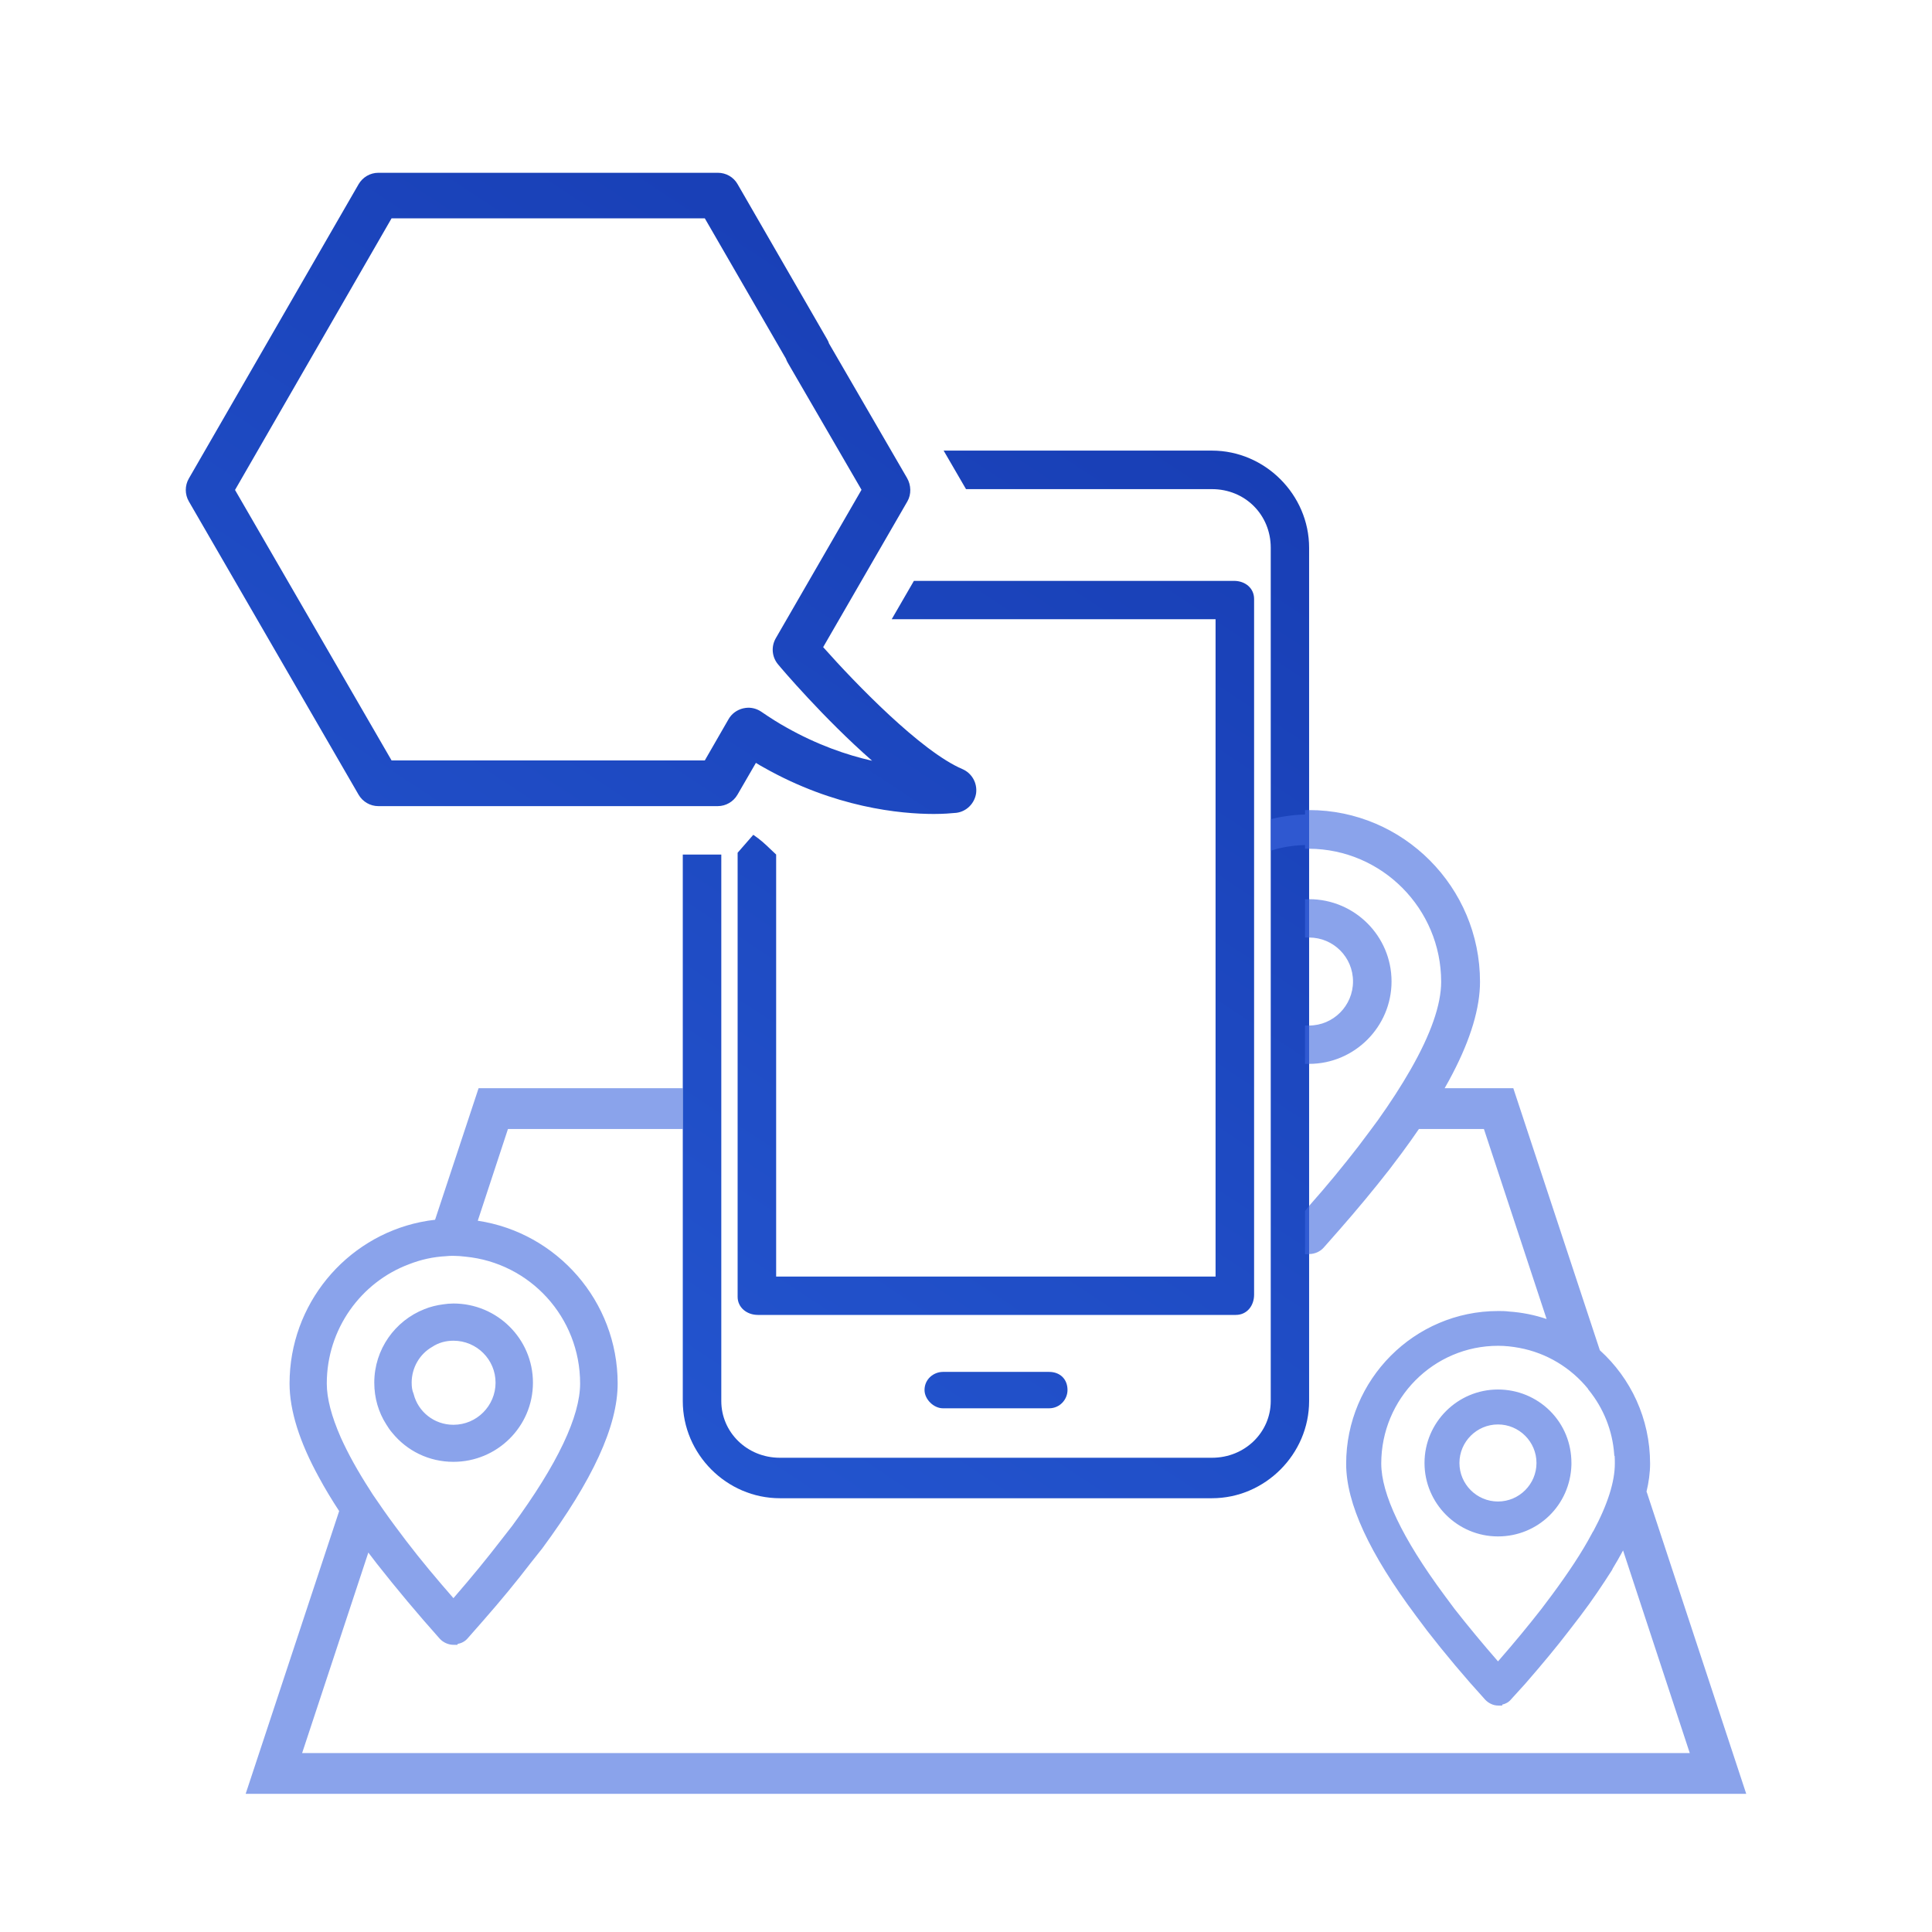 <svg width="120" height="120" viewBox="0 0 120 120" fill="none" xmlns="http://www.w3.org/2000/svg">
<path fill-rule="evenodd" clip-rule="evenodd" d="M47.417 47.657C51.844 50.169 55.927 50.556 57.997 50.557C57.995 50.557 57.993 50.557 57.992 50.557H58.002C58 50.557 57.998 50.557 57.997 50.557C58.637 50.557 59.085 50.514 59.287 50.495C59.347 50.49 59.385 50.486 59.401 50.486C60.04 50.405 60.536 49.898 60.628 49.269C60.709 48.631 60.364 48.022 59.776 47.769C57.211 46.674 53.135 42.456 51.128 40.195L56.359 31.142C56.613 30.706 56.593 30.128 56.339 29.692L51.493 21.337C51.462 21.246 51.432 21.165 51.381 21.084L45.815 11.442C45.562 10.996 45.095 10.732 44.588 10.732H23.5C22.993 10.732 22.527 11.006 22.273 11.442L11.729 29.722C11.476 30.158 11.476 30.706 11.729 31.142L22.273 49.361C22.527 49.797 22.993 50.07 23.5 50.07H44.578C45.085 50.07 45.552 49.797 45.805 49.361L46.951 47.383C47.113 47.485 47.265 47.576 47.417 47.657ZM47.275 44.2C47.032 44.038 46.758 43.957 46.474 43.957C46.373 43.957 46.261 43.977 46.16 43.997C45.775 44.089 45.44 44.332 45.248 44.676L43.777 47.231H24.321L14.598 30.432L24.321 13.561H43.777L48.816 22.28C48.847 22.372 48.887 22.463 48.938 22.544L53.51 30.422L48.188 39.638C47.883 40.165 47.944 40.814 48.33 41.27C48.492 41.473 51.178 44.636 54.169 47.252C52.588 46.897 50.743 46.258 48.826 45.173C48.37 44.92 47.883 44.616 47.275 44.2ZM58.611 27.988H75.278C78.573 27.988 81.311 30.726 81.311 34.021V87.025C81.311 90.32 78.573 93.058 75.278 93.058H48.441C45.136 93.058 42.409 90.32 42.409 87.025V53.077H44.801V87.025C44.801 88.952 46.393 90.544 48.441 90.544H75.278C77.336 90.544 78.928 88.952 78.928 87.025V34.021C78.928 31.973 77.336 30.381 75.278 30.381H60.001L58.611 27.988ZM65.16 87.472C65.839 87.472 66.305 86.914 66.305 86.336C66.305 85.657 65.839 85.211 65.16 85.211H58.57C57.992 85.211 57.424 85.657 57.424 86.336C57.424 86.914 57.992 87.472 58.57 87.472H65.16ZM76.647 36.079H56.764L55.385 38.462H75.501V79.29H48.208V53.077C48.075 52.955 47.96 52.844 47.853 52.742C47.51 52.414 47.252 52.167 46.788 51.851L45.815 52.966V80.547C45.815 81.216 46.393 81.672 47.072 81.672H76.758C77.448 81.672 77.894 81.105 77.894 80.415V37.204C77.894 36.525 77.336 36.079 76.647 36.079Z" fill="url(#paint0_linear_801_828)"/>
<path fill-rule="evenodd" clip-rule="evenodd" d="M81.057 77.902H81.311V77.891C81.645 77.891 81.98 77.75 82.203 77.506L83.186 76.391C84.271 75.154 85.316 73.897 86.289 72.65L87.039 71.656L87.129 71.533L87.129 71.533C87.445 71.102 87.799 70.617 88.131 70.125H92.169L96.062 81.926C95.319 81.675 94.536 81.515 93.727 81.462C93.508 81.43 93.274 81.43 93.061 81.43H93.051C87.851 81.43 83.612 85.681 83.612 90.92C83.612 93.38 85.057 96.489 87.962 100.379L88.631 101.271L88.633 101.275C89.763 102.73 90.986 104.187 92.248 105.571C92.451 105.787 92.749 105.935 93.051 105.935H93.305V105.877C93.517 105.831 93.719 105.722 93.863 105.541L94.75 104.564L94.753 104.56C95.769 103.392 96.685 102.293 97.48 101.253L98.15 100.381C98.906 99.389 99.549 98.419 100.108 97.545L100.148 97.483V97.459C100.388 97.064 100.609 96.678 100.812 96.301L104.954 108.885H18.766L22.878 96.432L23.403 97.119C24.643 98.695 25.954 100.26 27.306 101.775C27.527 102.022 27.859 102.163 28.164 102.163H28.418V102.11C28.655 102.066 28.881 101.956 29.046 101.761L29.997 100.678C31.095 99.428 32.091 98.218 32.947 97.098L33.686 96.167L33.691 96.16C36.798 91.947 38.364 88.594 38.364 85.931C38.364 80.821 34.592 76.559 29.675 75.822L31.55 70.125H42.409V67.59H29.726L27.023 75.762C26.729 75.794 26.437 75.84 26.146 75.901L26.095 75.91C21.467 76.877 17.985 81.004 17.985 85.931C17.985 87.592 18.593 89.551 19.821 91.781C20.178 92.442 20.592 93.132 21.066 93.855L15.258 111.419H108.462L102.278 92.663L102.264 92.667C102.412 92.048 102.49 91.464 102.49 90.91C102.49 88.113 101.288 85.603 99.37 83.868L93.994 67.59H89.73C89.908 67.281 90.072 66.981 90.223 66.688C91.358 64.508 91.926 62.592 91.926 60.98C91.926 55.1 87.161 50.315 81.311 50.315H81.057V50.591C80.325 50.609 79.61 50.709 78.928 50.882V52.838C79.596 52.619 80.313 52.507 81.057 52.487V52.717H81.311C85.833 52.738 89.513 56.438 89.513 60.98C89.513 62.4 88.874 64.235 87.607 66.445C87.039 67.439 86.35 68.503 85.569 69.598C85.534 69.646 85.499 69.692 85.465 69.737C85.42 69.797 85.376 69.855 85.336 69.912C85.295 69.963 85.257 70.016 85.219 70.07L85.219 70.07C85.181 70.123 85.143 70.176 85.103 70.227L84.373 71.2C83.409 72.447 82.406 73.664 81.372 74.83L81.057 75.215V77.902ZM93.041 95.43C90.527 95.43 88.479 93.382 88.479 90.868C88.479 88.353 90.527 86.305 93.041 86.305C94.268 86.305 95.414 86.782 96.275 87.634C97.137 88.496 97.604 89.641 97.604 90.868V90.979C97.533 93.484 95.525 95.43 93.041 95.43ZM93.041 88.475C91.723 88.475 90.648 89.55 90.648 90.868C90.648 92.186 91.723 93.261 93.041 93.261C94.359 93.261 95.434 92.186 95.434 90.868C95.434 89.55 94.359 88.475 93.041 88.475ZM93.051 83.59C89.036 83.59 85.792 86.871 85.792 90.9C85.792 91.835 86.11 92.989 86.765 94.363C87.418 95.734 88.399 97.306 89.706 99.073L90.343 99.931C91.204 101.029 92.109 102.118 93.043 103.19L93.104 103.122C94.083 102.001 94.972 100.92 95.75 99.921L96.396 99.062C97.426 97.669 98.26 96.412 98.87 95.262L98.941 95.127H98.953C99.869 93.418 100.3 92.016 100.3 90.91C100.3 90.746 100.3 90.587 100.289 90.436L100.267 90.414L100.26 90.32C100.153 88.832 99.585 87.461 98.694 86.354L98.638 86.284V86.264C97.572 84.958 96.076 84.035 94.354 83.717C93.919 83.638 93.499 83.59 93.051 83.59ZM81.057 66.079H81.311C84.129 66.079 86.431 63.778 86.431 60.959C86.431 58.141 84.139 55.85 81.311 55.85H81.057V58.232H81.311C82.821 58.232 84.038 59.449 84.038 60.959C84.038 62.47 82.811 63.697 81.311 63.697H81.057V66.079ZM27.731 78.021C27.864 78.004 27.999 78.003 28.164 78.003C28.404 78.003 28.647 78.022 28.894 78.052L28.901 78.053C32.917 78.436 36.032 81.814 36.032 85.931C36.032 86.943 35.686 88.194 34.979 89.68C34.274 91.163 33.217 92.864 31.815 94.771L31.096 95.693C30.258 96.783 29.308 97.945 28.246 99.169L28.164 99.264C27.147 98.1 26.153 96.919 25.233 95.713L24.535 94.783C24.032 94.109 23.588 93.464 23.153 92.826C23.091 92.734 23.037 92.651 22.992 92.571L22.983 92.556C22.208 91.359 21.607 90.265 21.167 89.286C20.586 87.963 20.297 86.855 20.297 85.931C20.297 82.542 22.429 79.634 25.404 78.525L25.408 78.523C26.134 78.238 26.908 78.063 27.71 78.024L27.731 78.021ZM28.164 80.963C27.947 80.963 27.722 80.984 27.52 81.016C27.119 81.069 26.723 81.165 26.356 81.316C24.54 82.032 23.247 83.806 23.247 85.88C23.247 86.838 23.513 87.726 23.994 88.476C24.102 88.658 24.23 88.841 24.371 89.004C25.279 90.114 26.637 90.797 28.164 90.797C30.878 90.797 33.102 88.607 33.102 85.88C33.102 83.153 30.878 80.963 28.164 80.963ZM26.845 83.657C27.226 83.404 27.673 83.274 28.164 83.274C29.616 83.274 30.78 84.448 30.78 85.88C30.78 87.313 29.615 88.496 28.164 88.496C26.964 88.496 25.969 87.684 25.693 86.588L25.695 86.588L25.681 86.553C25.597 86.352 25.569 86.135 25.569 85.88C25.569 84.937 26.078 84.098 26.83 83.666L26.831 83.667L26.845 83.657Z" fill="#3D66DD" fill-opacity="0.6"/>
<defs>
<linearGradient id="paint0_linear_801_828" x1="20.523" y1="-121.054" x2="-87.465" y2="42.599" gradientUnits="userSpaceOnUse">
<stop stop-color="#0A2295"/>
<stop offset="1" stop-color="#285ED9"/>
</linearGradient>
</defs>
</svg>

